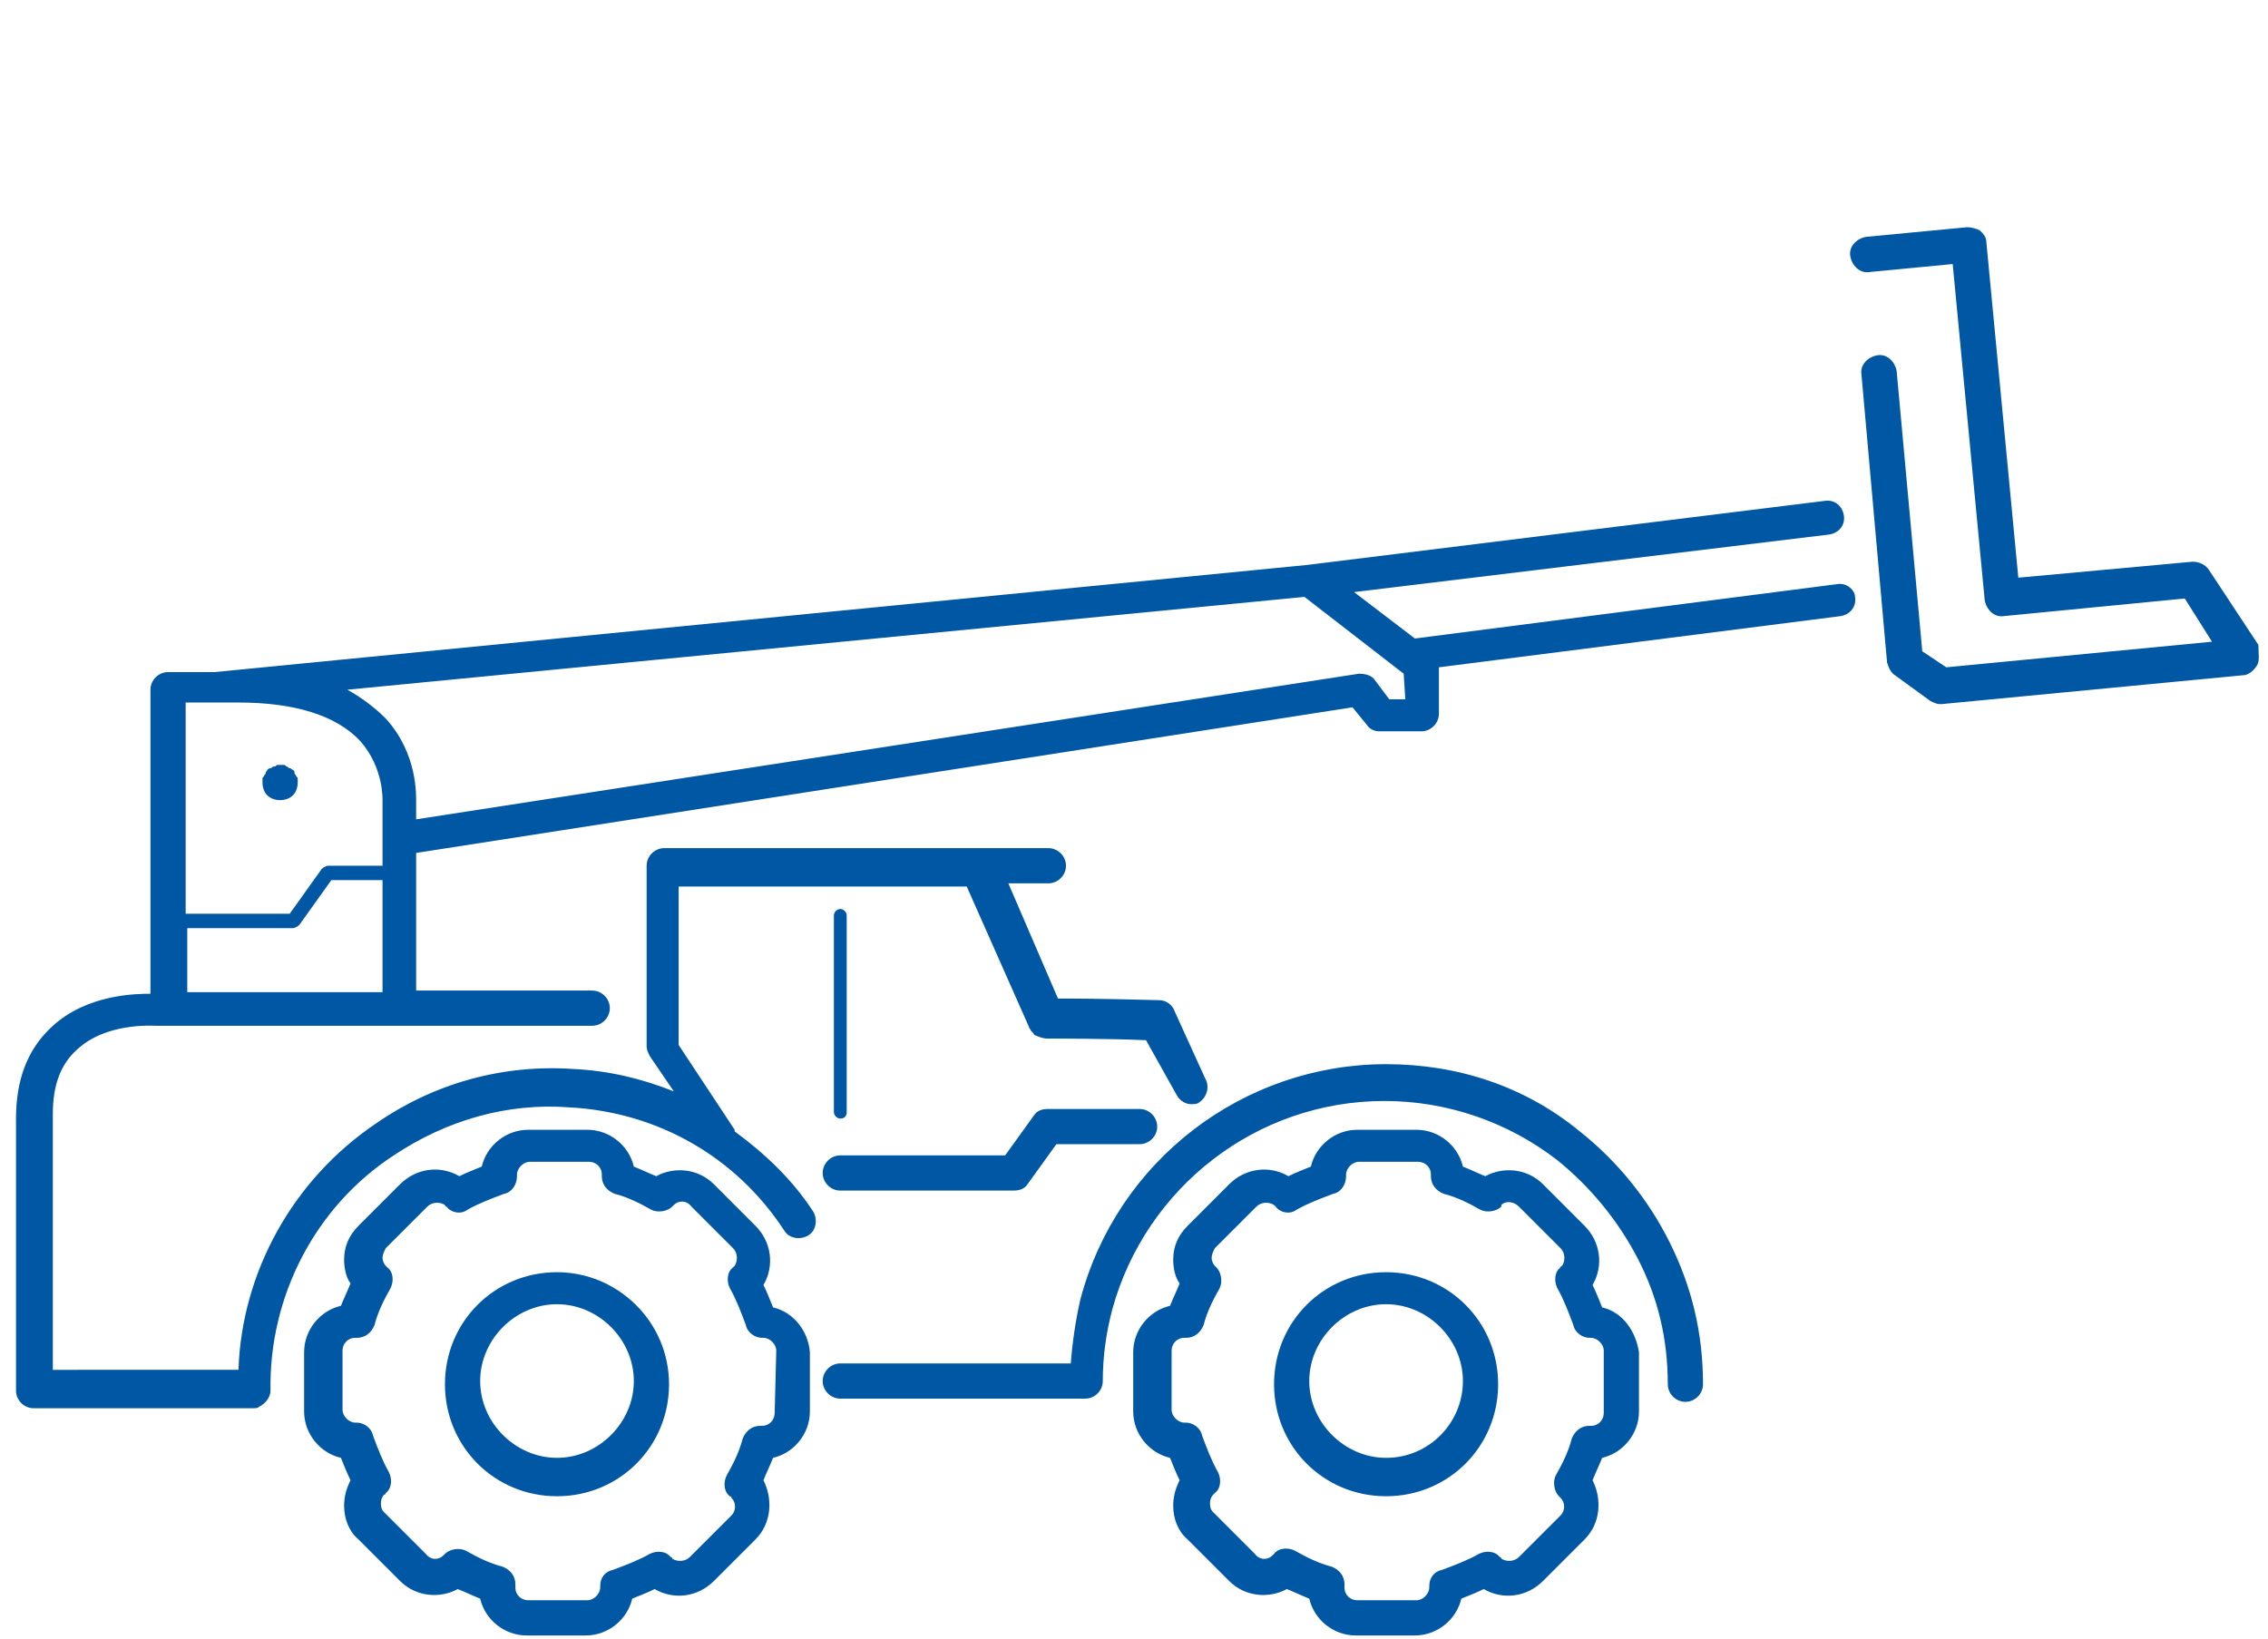<?xml version="1.0" encoding="utf-8"?>
<!-- Generator: Adobe Illustrator 27.6.1, SVG Export Plug-In . SVG Version: 6.00 Build 0)  -->
<svg version="1.1" id="Layer_1" xmlns="http://www.w3.org/2000/svg" xmlns:xlink="http://www.w3.org/1999/xlink" x="0px" y="0px"
	 viewBox="0 0 141.7 102.4" style="enable-background:new 0 0 141.7 102.4;" xml:space="preserve">
<style type="text/css">
	.st0{fill:#0057A3;}
</style>
<path class="st0" d="M86.6,79.5c-3.9,0-7,3.1-7,7c0,3.9,3.1,7,7,7c3.9,0,7-3.1,7-7C93.6,82.6,90.5,79.5,86.6,79.5z M86.6,91.1
	c-2.6,0-4.8-2.2-4.8-4.8s2.2-4.8,4.8-4.8s4.8,2.2,4.8,4.8S89.3,91.1,86.6,91.1z M48.3,81.7c-0.2-0.5-0.4-1-0.6-1.4
	c0.7-1.2,0.5-2.7-0.5-3.7L44.6,74c-1-1-2.5-1.1-3.6-0.5c-0.5-0.2-0.9-0.4-1.4-0.6c-0.3-1.3-1.5-2.3-2.9-2.3H33c-1.4,0-2.6,1-2.9,2.3
	c-0.5,0.2-1,0.4-1.4,0.6c-1.2-0.7-2.7-0.5-3.7,0.5l-2.6,2.6c-0.6,0.6-0.9,1.3-0.9,2.1c0,0.5,0.1,1.1,0.4,1.5
	c-0.2,0.5-0.4,0.9-0.6,1.4c-1.3,0.3-2.3,1.5-2.3,2.9v3.7c0,1.4,1,2.6,2.3,2.9c0.2,0.5,0.4,1,0.6,1.4c-0.3,0.6-0.4,1.1-0.4,1.6
	c0,0.8,0.3,1.6,0.9,2.1l2.6,2.6c1,1,2.5,1.1,3.6,0.5c0.5,0.2,0.9,0.4,1.4,0.6c0.3,1.3,1.5,2.3,2.9,2.3h3.7c1.4,0,2.6-1,2.9-2.3
	c0.5-0.2,1-0.4,1.4-0.6c1.2,0.7,2.7,0.5,3.7-0.5l2.6-2.6c1-1,1.1-2.5,0.5-3.7c0.2-0.5,0.4-0.9,0.6-1.4c1.3-0.3,2.3-1.5,2.3-2.9v-3.7
	C50.5,83.2,49.6,82,48.3,81.7z M48.4,88.3c0,0.4-0.3,0.8-0.8,0.8h-0.1c-0.5,0-0.9,0.3-1.1,0.8c-0.2,0.8-0.6,1.6-1,2.3
	c-0.2,0.4-0.2,1,0.2,1.3c0,0,0.1,0,0.1,0.1c0.3,0.3,0.3,0.8,0,1.1l-2.6,2.6c-0.3,0.3-0.8,0.3-1.1,0.1c0,0,0-0.1-0.1-0.1
	c-0.3-0.4-0.9-0.4-1.3-0.2c-0.7,0.4-1.5,0.7-2.3,1c-0.5,0.1-0.8,0.5-0.8,1v0.1c0,0.4-0.4,0.8-0.8,0.8H33c-0.4,0-0.8-0.3-0.8-0.8V99
	c0-0.5-0.3-0.9-0.8-1.1c-0.8-0.2-1.6-0.6-2.3-1c-0.4-0.2-1-0.1-1.3,0.2c0,0,0,0-0.1,0.1c-0.3,0.3-0.8,0.3-1.1-0.1l-2.6-2.6
	c-0.2-0.2-0.2-0.4-0.2-0.6c0-0.2,0.1-0.4,0.2-0.5c0,0,0.1,0,0.1-0.1c0.4-0.3,0.4-0.9,0.2-1.3c-0.4-0.7-0.7-1.5-1-2.3
	c-0.1-0.5-0.6-0.8-1-0.8h-0.1c-0.4,0-0.8-0.4-0.8-0.8v-3.7c0-0.4,0.3-0.8,0.8-0.8h0.1c0.5,0,0.9-0.3,1.1-0.8c0.2-0.8,0.6-1.6,1-2.3
	c0.2-0.4,0.2-1-0.2-1.3l-0.1-0.1c-0.1-0.1-0.2-0.3-0.2-0.5s0.1-0.4,0.2-0.6l2.6-2.6c0.3-0.3,0.8-0.3,1.1-0.1c0,0,0,0.1,0.1,0.1
	c0.3,0.4,0.9,0.5,1.3,0.2c0.7-0.4,1.5-0.7,2.3-1c0.5-0.1,0.8-0.6,0.8-1.1v-0.1c0-0.4,0.4-0.8,0.8-0.8h3.7c0.4,0,0.8,0.3,0.8,0.8v0.1
	c0,0.5,0.3,0.9,0.8,1.1c0.8,0.2,1.6,0.6,2.3,1c0.4,0.2,1,0.1,1.3-0.2c0,0,0,0,0.1-0.1c0.3-0.3,0.8-0.3,1.1,0.1l2.6,2.6
	c0.3,0.3,0.3,0.8,0.1,1.1l-0.1,0.1c-0.4,0.3-0.4,0.9-0.2,1.3c0.4,0.7,0.7,1.5,1,2.3c0.1,0.5,0.6,0.8,1,0.8h0.1
	c0.4,0,0.8,0.4,0.8,0.8L48.4,88.3L48.4,88.3z M34.8,79.5c-3.9,0-7,3.1-7,7c0,3.9,3.1,7,7,7s7-3.1,7-7C41.8,82.6,38.6,79.5,34.8,79.5
	z M34.8,91.1c-2.6,0-4.8-2.2-4.8-4.8s2.2-4.8,4.8-4.8s4.8,2.2,4.8,4.8S37.4,91.1,34.8,91.1z M100.1,81.7c-0.2-0.5-0.4-1-0.6-1.4
	c0.7-1.2,0.5-2.7-0.5-3.7L96.4,74c-1-1-2.5-1.1-3.6-0.5c-0.5-0.2-0.9-0.4-1.4-0.6c-0.3-1.3-1.5-2.3-2.9-2.3h-3.7
	c-1.4,0-2.6,1-2.9,2.3c-0.5,0.2-1,0.4-1.4,0.6c-1.2-0.7-2.7-0.5-3.7,0.5l-2.6,2.6c-0.6,0.6-0.9,1.3-0.9,2.1c0,0.5,0.1,1.1,0.4,1.5
	c-0.2,0.5-0.4,0.9-0.6,1.4c-1.3,0.3-2.3,1.5-2.3,2.9v3.7c0,1.4,1,2.6,2.3,2.9c0.2,0.5,0.4,1,0.6,1.4c-0.3,0.6-0.4,1.1-0.4,1.6
	c0,0.8,0.3,1.6,0.9,2.1l2.6,2.6c1,1,2.5,1.1,3.6,0.5c0.5,0.2,0.9,0.4,1.4,0.6c0.3,1.3,1.5,2.3,2.9,2.3h3.7c1.4,0,2.6-1,2.9-2.3
	c0.5-0.2,1-0.4,1.4-0.6c1.2,0.7,2.7,0.5,3.7-0.5l2.6-2.6c1-1,1.1-2.5,0.5-3.7c0.2-0.5,0.4-0.9,0.6-1.4c1.3-0.3,2.3-1.5,2.3-2.9v-3.7
	C102.2,83.2,101.4,82,100.1,81.7z M100.2,88.3c0,0.4-0.3,0.8-0.8,0.8h-0.1c-0.5,0-0.9,0.3-1.1,0.8c-0.2,0.8-0.6,1.6-1,2.3
	c-0.2,0.4-0.1,1,0.2,1.3c0,0,0,0,0.1,0.1c0.3,0.3,0.3,0.8,0,1.1l-2.6,2.6c-0.3,0.3-0.8,0.3-1.1,0.1c0,0,0-0.1-0.1-0.1
	c-0.3-0.4-0.9-0.4-1.3-0.2c-0.7,0.4-1.5,0.7-2.3,1c-0.5,0.1-0.8,0.5-0.8,1v0.1c0,0.4-0.4,0.8-0.8,0.8h-3.7c-0.4,0-0.8-0.3-0.8-0.8
	V99c0-0.5-0.3-0.9-0.8-1.1c-0.8-0.2-1.6-0.6-2.3-1c-0.4-0.2-1-0.2-1.3,0.2c0,0,0,0-0.1,0.1c-0.3,0.3-0.8,0.3-1.1-0.1l-2.6-2.6
	c-0.2-0.2-0.2-0.4-0.2-0.6c0-0.2,0.1-0.4,0.2-0.5c0,0,0,0,0.1-0.1c0.4-0.3,0.4-0.9,0.2-1.3c-0.4-0.7-0.7-1.5-1-2.3
	c-0.1-0.5-0.6-0.8-1-0.8h-0.1c-0.4,0-0.8-0.4-0.8-0.8v-3.7c0-0.4,0.3-0.8,0.8-0.8h0.1c0.5,0,0.9-0.3,1.1-0.8c0.2-0.8,0.6-1.6,1-2.3
	c0.2-0.4,0.1-1-0.2-1.3c0,0,0,0-0.1-0.1c-0.1-0.1-0.2-0.3-0.2-0.5s0.1-0.4,0.2-0.6l2.6-2.6c0.3-0.3,0.8-0.3,1.1-0.1c0,0,0,0,0.1,0.1
	c0.3,0.4,0.9,0.5,1.3,0.2c0.7-0.4,1.5-0.7,2.3-1c0.5-0.1,0.8-0.6,0.8-1.1v-0.1c0-0.4,0.4-0.8,0.8-0.8h3.7c0.4,0,0.8,0.3,0.8,0.8v0.1
	c0,0.5,0.3,0.9,0.8,1.1c0.8,0.2,1.6,0.6,2.3,1c0.4,0.2,1,0.1,1.3-0.2c0,0,0,0,0-0.1c0.3-0.3,0.8-0.2,1.1,0.1l2.6,2.6
	c0.3,0.3,0.3,0.8,0.1,1.1c0,0-0.1,0-0.1,0.1c-0.4,0.3-0.4,0.9-0.2,1.3c0.4,0.7,0.7,1.5,1,2.3c0.1,0.5,0.6,0.8,1,0.8h0.1
	c0.4,0,0.8,0.4,0.8,0.8C100.2,84.5,100.2,88.3,100.2,88.3z M141,41.6c-0.2,0.3-0.5,0.6-0.9,0.6l-18.8,1.8h-0.1
	c-0.2,0-0.4-0.1-0.6-0.2l-2.2-1.6c-0.3-0.2-0.4-0.5-0.5-0.8l-1.6-18c-0.1-0.6,0.4-1.1,1-1.2c0.6-0.1,1.1,0.4,1.2,1l1.6,17.5l1.5,1
	l16.6-1.6l-1.7-2.7l-11.3,1.1c-0.6,0.1-1.1-0.4-1.2-1l-2-21l-5.2,0.5c-0.6,0.1-1.1-0.4-1.2-1c-0.1-0.6,0.4-1.1,1-1.2l6.3-0.6
	c0.3,0,0.6,0.1,0.8,0.2c0.2,0.2,0.4,0.4,0.4,0.7l2,21l10.9-1c0.4,0,0.8,0.2,1,0.5l3.1,4.7C141.1,40.9,141.2,41.3,141,41.6z
	 M18.6,48.7c0,0.1,0,0.1,0,0.2c0,0.3-0.1,0.6-0.3,0.8c-0.2,0.2-0.5,0.3-0.8,0.3s-0.6-0.1-0.8-0.3c-0.2-0.2-0.3-0.5-0.3-0.8
	c0-0.1,0-0.1,0-0.2c0-0.1,0-0.1,0.1-0.2c0-0.1,0.1-0.1,0.1-0.2s0.1-0.1,0.1-0.2c0,0,0.1-0.1,0.2-0.1c0.1,0,0.1-0.1,0.2-0.1
	c0.1,0,0.1,0,0.2-0.1c0.1,0,0.3,0,0.4,0s0.1,0,0.2,0.1c0.1,0,0.1,0.1,0.2,0.1c0.1,0,0.1,0.1,0.2,0.1c0.1,0.1,0.1,0.1,0.1,0.2
	c0,0.1,0.1,0.1,0.1,0.2C18.6,48.6,18.6,48.6,18.6,48.7z M114.8,36.5l-26.4,3.4L84.6,37l29.7-3.6c0.6-0.1,1-0.6,0.9-1.2
	c-0.1-0.6-0.6-1-1.2-0.9l-32.3,4l0,0L13.4,42h-2.9c-0.6,0-1.1,0.5-1.1,1.1v12.8v6.2c-0.8,0-4,0-6.2,2.1c-1.5,1.4-2.2,3.3-2.2,5.7v17
	c0,0.6,0.5,1.1,1.1,1.1h13.7c0.2,0,0.3,0,0.4-0.1c0.4-0.2,0.7-0.6,0.7-1c-0.1-5.9,2.8-11.5,7.7-14.7c3.3-2.2,7.1-3.3,11-3
	c5.5,0.3,10.4,3.1,13.4,7.7c0.3,0.5,1,0.6,1.5,0.3c0.5-0.3,0.6-1,0.3-1.5c-1.3-2-3-3.6-4.9-5v-0.1l-3.5-5.3v-9.9h18l3.9,8.8
	c0,0.1,0.1,0.1,0.1,0.2c0,0,0,0,0.1,0.1c0.1,0.1,0.1,0.2,0.2,0.2l0,0c0.2,0.1,0.5,0.2,0.7,0.2c0.6,0,3.8,0,6.2,0.1l1.9,3.4
	c0.2,0.4,0.6,0.6,0.9,0.6c0.2,0,0.4,0,0.5-0.1c0.5-0.3,0.7-1,0.4-1.5l-2-4.4c-0.2-0.3-0.5-0.5-0.9-0.5c-3.7-0.1-5.4-0.1-6.3-0.1
	L63,55.2h2.5c0.6,0,1.1-0.5,1.1-1.1S66.1,53,65.5,53h-24c-0.6,0-1.1,0.5-1.1,1.1v11.3c0,0.2,0.1,0.4,0.2,0.6l1.5,2.2
	c-2-0.8-4.1-1.3-6.3-1.4c-4.4-0.3-8.7,0.9-12.3,3.4c-5.2,3.5-8.4,9.3-8.6,15.4H3.3V69.6c0-1.8,0.5-3.1,1.5-4
	c1.8-1.7,4.7-1.5,4.9-1.5H37c0.6,0,1.1-0.5,1.1-1.1c0-0.6-0.5-1.1-1.1-1.1h-11v-8.6l58.5-9.1l0.9,1.1c0.2,0.3,0.5,0.4,0.8,0.4h2.6
	c0.6,0,1.1-0.5,1.1-1.1v-2.9l25.1-3.2c0.6-0.1,1-0.6,0.9-1.2C115.9,36.9,115.4,36.4,114.8,36.5z M23.9,62H11.7v-4h6.6
	c0.1,0,0.3-0.1,0.4-0.2l2-2.8h3.2V62z M23.9,50.1L23.9,50.1v4h-3.4c-0.1,0-0.3,0.1-0.4,0.2l-2,2.8h-6.5v-1.3V43.9h1.3
	c0.1,0,0.2,0,0.3,0h0.4h1.3c3.5,0,6.1,0.8,7.6,2.4C24,48,23.9,50,23.9,50.1z M87.8,43.7h-1l-0.9-1.2c-0.2-0.3-0.6-0.4-1-0.4L26,51.2
	v-1c0-0.5,0.1-3.1-1.9-5.3c-0.7-0.7-1.5-1.3-2.4-1.8l59.8-5.8l6.2,4.8L87.8,43.7L87.8,43.7z M104.3,77.6c1.4,2.8,2.1,5.7,2.1,8.9
	c0,0.6-0.5,1.1-1.1,1.1c-0.6,0-1.1-0.5-1.1-1.1c0-2.8-0.6-5.4-1.9-7.9c-1.2-2.3-2.9-4.4-5-6.1c-3.1-2.4-6.9-3.7-10.8-3.7
	c-8,0-14.9,5.4-17,13c-0.4,1.5-0.6,3-0.6,4.5c0,0.6-0.5,1.1-1.1,1.1H52.5c-0.6,0-1.1-0.5-1.1-1.1c0-0.6,0.5-1.1,1.1-1.1h14.4
	c0.1-1.3,0.3-2.7,0.6-4c2.3-8.7,10.2-14.7,19.1-14.7c4.5,0,8.7,1.4,12.1,4.2C101.1,72.6,103,75,104.3,77.6z M52.5,69.9
	c-0.2,0-0.4-0.2-0.4-0.4V57.2c0-0.2,0.2-0.4,0.4-0.4c0.2,0,0.4,0.2,0.4,0.4v12.3C52.9,69.7,52.8,69.9,52.5,69.9z M52.5,72.2h10.3
	l1.8-2.5c0.2-0.3,0.5-0.4,0.9-0.4h5.7c0.6,0,1.1,0.5,1.1,1.1c0,0.6-0.5,1.1-1.1,1.1H66L64.2,74c-0.2,0.3-0.5,0.4-0.9,0.4H52.5
	c-0.6,0-1.1-0.5-1.1-1.1C51.4,72.7,51.9,72.2,52.5,72.2z"/>
</svg>
